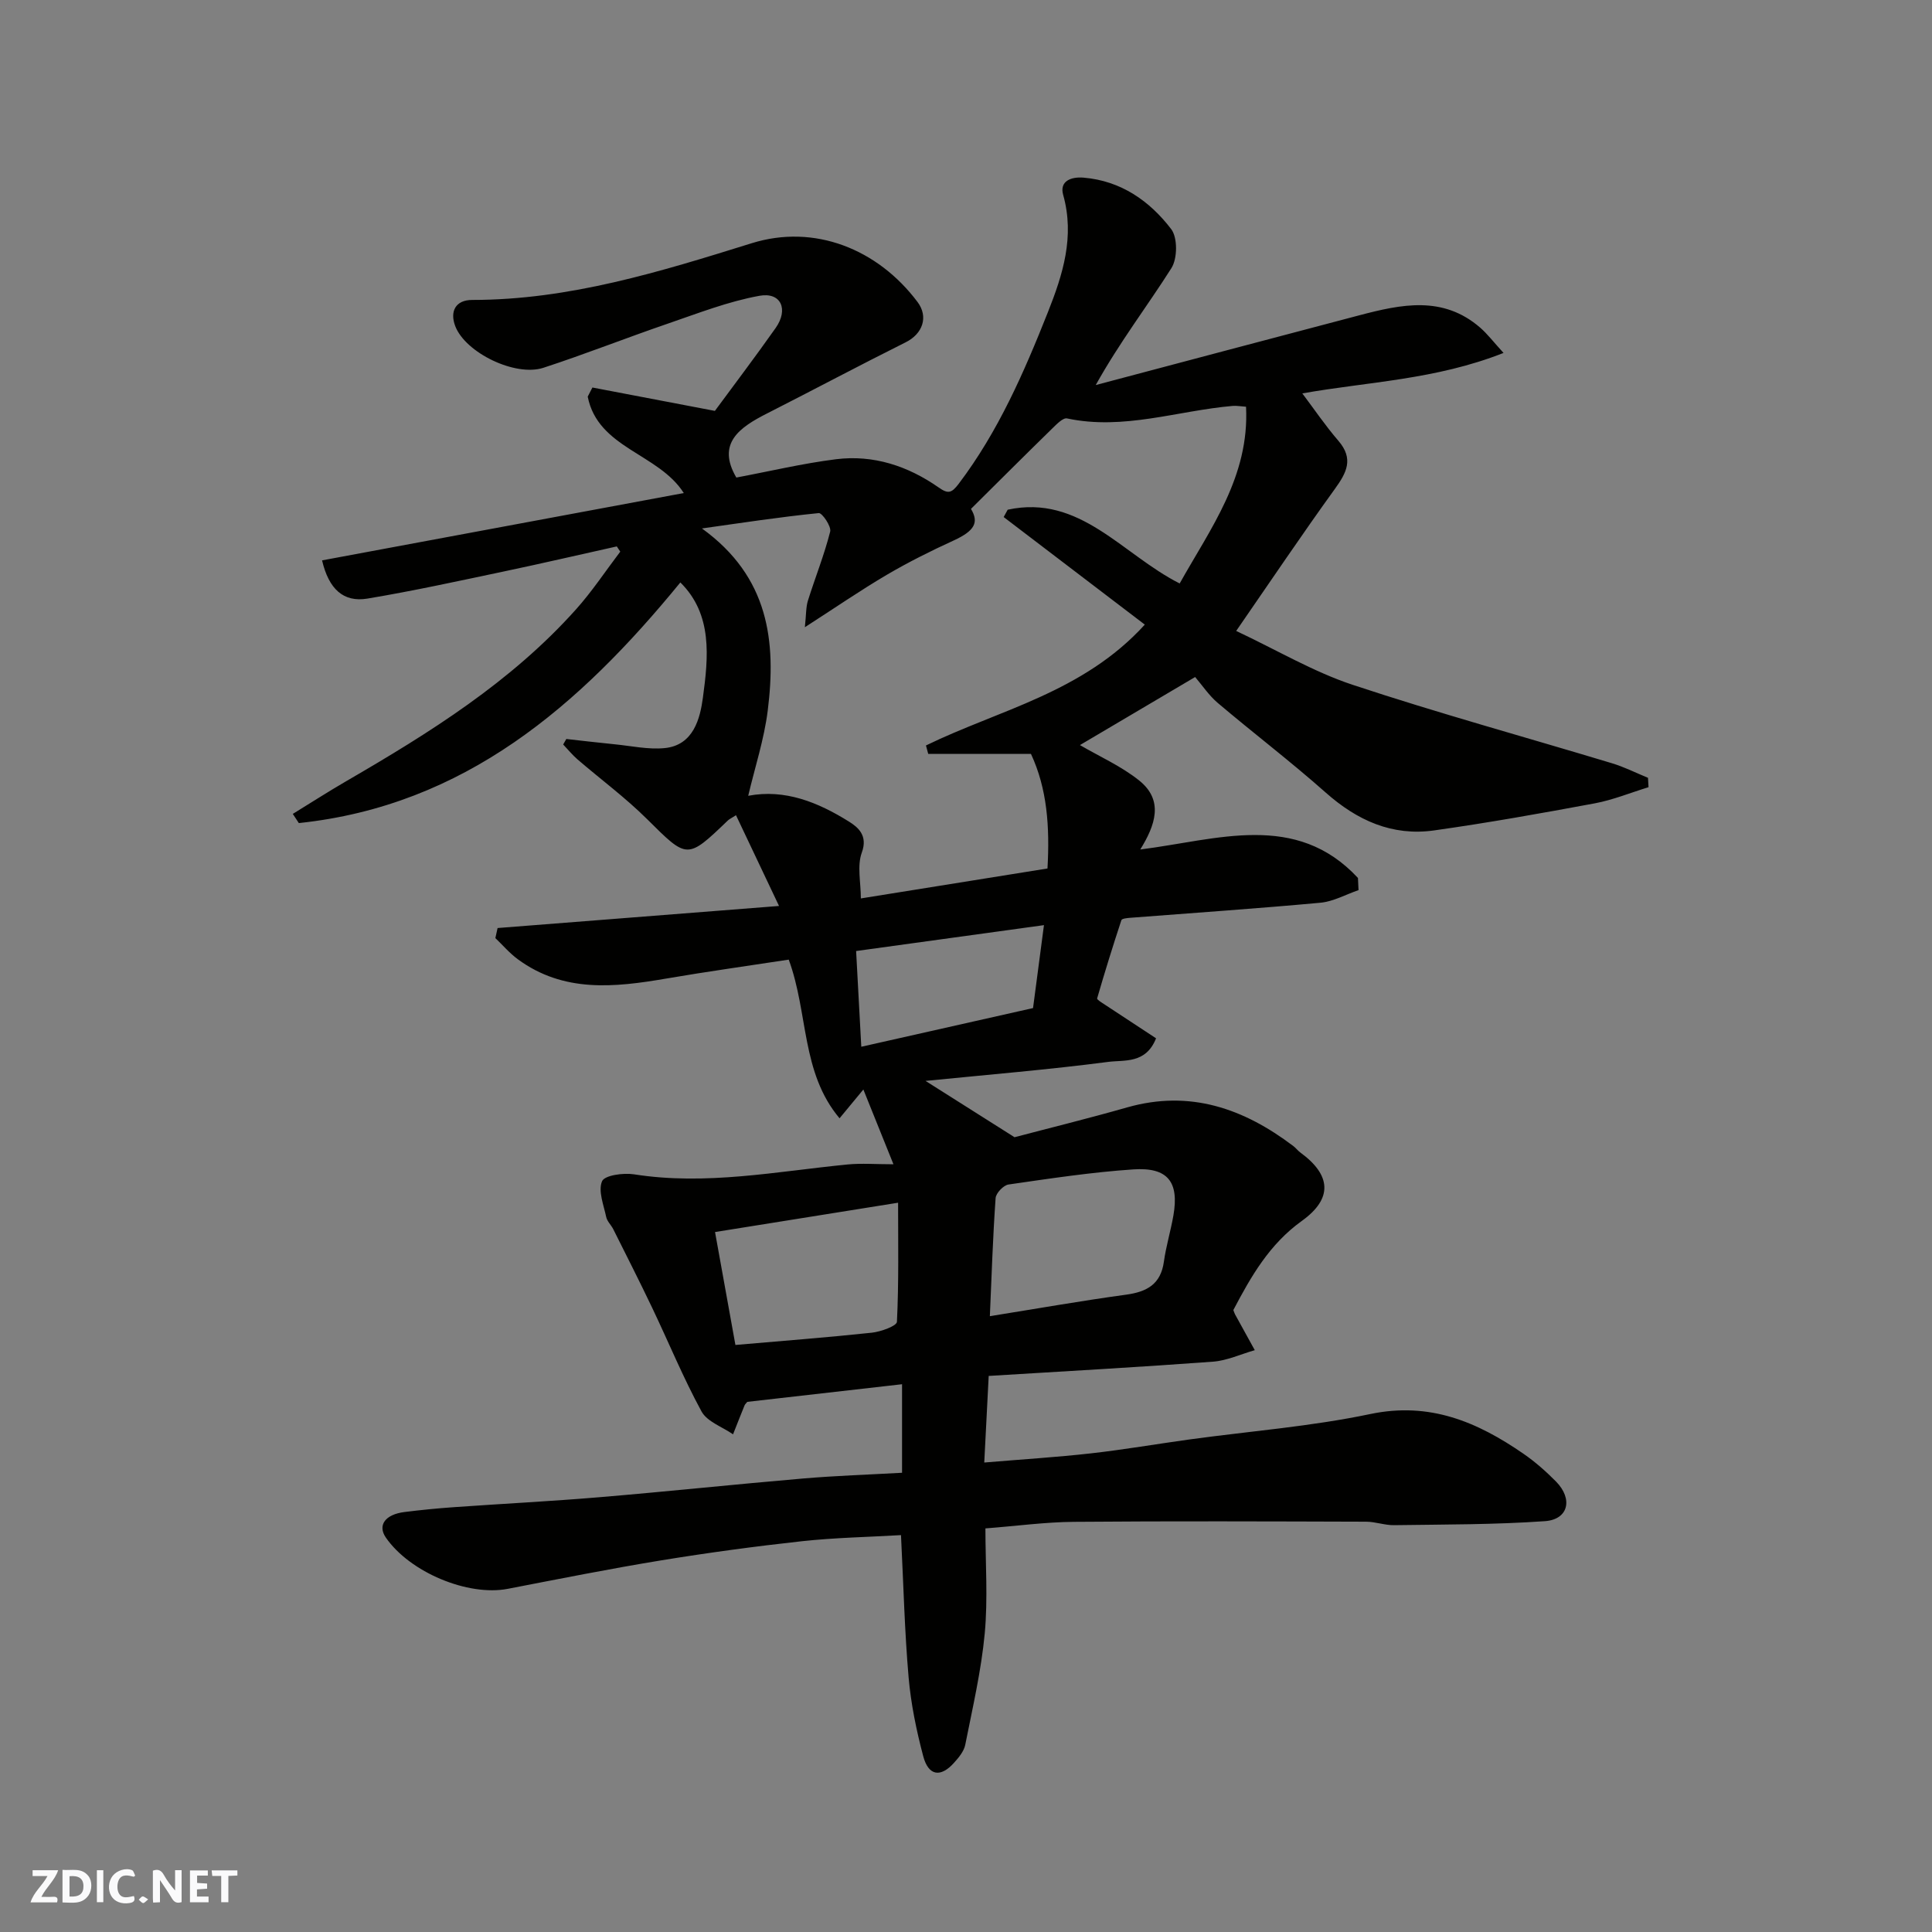 <svg enable-background="new 0 0 400 400" viewBox="0 0 400 400" xmlns="http://www.w3.org/2000/svg"><rect x="0" y="0" width="400" height="400" fill="#808080" stroke="none"/><g fill="#fafafb"><path d="m37.59 393.81c-.92.31-1.52.05-2-.78-.7-1.2-1.52-2.34-2.47-3.78v4.59c-.55.03-.95.05-1.41.07-.03-.37-.06-.64-.06-.91 0-1.91 0-3.81 0-5.7 1.13-.41 1.77-.03 2.29.91.62 1.11 1.38 2.14 2.31 3.19v-4.2h1.35v6.61z"/><path d="m12.94 393.88v-6.75c1.9.19 3.93-.54 5.37 1.29.8 1.01.78 2.88.03 3.97-1.37 1.97-3.4 1.51-5.4 1.49m1.45-1.22c2.04.12 2.92-.58 2.89-2.21-.03-1.51-.98-2.19-2.89-2z"/><path d="m11.81 393.87h-5.49c.68-2.18 2.47-3.48 3.51-5.45h-3.08v-1.21h5.29c-.71 2.13-2.44 3.48-3.47 5.51.86 0 1.63.04 2.39-.01.79-.05 1.14.21.85 1.16"/><path d="m39.33 393.86v-6.61h3.7v1.07h-2.22v1.52c.68.04 1.34.09 2.07.13v1.07c-.72.05-1.38.09-2.1.14v1.48h2.4v1.19h-3.85z"/><path d="m27.71 388.56c-1.15-.3-2.46-.61-3.1.64-.37.73-.41 1.93-.06 2.67.63 1.35 1.99.93 3.17.68.35.94-.01 1.32-.93 1.46-1.62.25-3.05-.27-3.76-1.48-.73-1.24-.6-3.03.31-4.17.88-1.11 2.71-1.7 4-1.16.32.13.44.74.65 1.12-.1.08-.19.16-.28.24"/><path d="m49.15 387.24v1.07c-.59.02-1.17.05-1.87.08v5.44h-1.48v-5.44h-1.85c-.05-.4-.08-.73-.13-1.15z"/><path d="m20.06 387.21h1.33v6.62h-1.33z"/><path d="m30.68 393.25c-.49.38-.8.79-1.05.76-.32-.05-.6-.45-.9-.7.26-.24.51-.64.8-.67.29-.04.62.3 1.15.61"/></g><path d="m152.45 98.87c6.89-1.29 13.71-2.92 20.63-3.79 7.75-.97 14.9 1.4 21.25 5.84 1.96 1.37 2.66 1.22 4.17-.77 8.18-10.81 13.51-23.05 18.45-35.5 3.1-7.81 5.59-15.65 3.17-24.3-.8-2.84 1.59-3.79 4.23-3.57 7.74.66 13.66 4.81 18.13 10.65 1.35 1.76 1.31 6.09.05 8.08-4.97 7.85-10.67 15.24-15.67 24.21 18.17-4.81 36.34-9.65 54.53-14.43 8.67-2.28 17.35-4.17 25.08 2.56 1.49 1.3 2.71 2.91 4.82 5.22-14.09 5.56-27.97 5.95-41.66 8.38 2.42 3.21 4.76 6.67 7.47 9.81 3.23 3.76 1.7 6.61-.76 10.01-6.77 9.37-13.22 18.97-20.4 29.36 8.52 4.01 16.02 8.47 24.1 11.15 17.74 5.88 35.79 10.83 53.69 16.24 2.56.77 4.98 2 7.47 3.02.04.65.07 1.29.11 1.94-3.7 1.13-7.33 2.63-11.11 3.34-11.06 2.06-22.15 4.04-33.29 5.61-8.66 1.22-15.92-2.06-22.43-7.83-7.24-6.42-14.96-12.3-22.34-18.55-1.84-1.56-3.22-3.65-4.7-5.38-8.07 4.77-16.03 9.47-23.85 14.09 4.09 2.39 8.57 4.37 12.27 7.34 5.14 4.12 3.33 9.25.22 14.28 15.98-2.02 32.21-7.94 45.07 5.89.04.84.08 1.68.12 2.52-2.63.9-5.2 2.36-7.89 2.61-13.12 1.21-26.26 2.1-39.39 3.12-.64.05-1.71.16-1.82.49-1.77 5.37-3.45 10.77-5.02 16.2-.07.26 1.02.91 1.61 1.3 3.51 2.32 7.03 4.62 10.59 6.96-2.11 5.34-6.6 4.45-9.88 4.88-12.28 1.6-24.64 2.62-37.85 3.94 6.44 4.07 11.93 7.54 18.43 11.66 6.74-1.78 15.08-3.83 23.33-6.18 12.99-3.69 24.12.23 34.39 8.01.53.4.93.96 1.47 1.35 6.34 4.63 6.77 9.49.3 14.14-6.73 4.83-10.53 11.5-14.19 18.46.13.33.21.62.35.89 1.36 2.48 2.73 4.95 4.09 7.42-2.89.82-5.73 2.16-8.66 2.38-15.12 1.12-30.25 1.96-46.43 2.95-.31 6.07-.61 11.86-.92 17.93 7.83-.66 14.99-1.1 22.11-1.9 6.82-.77 13.6-1.94 20.4-2.88 12.48-1.71 25.12-2.68 37.42-5.26s22.17 1.64 31.7 8.22c2.42 1.67 4.68 3.66 6.75 5.76 3.55 3.61 2.57 7.85-2.29 8.2-10.38.73-20.82.68-31.23.83-1.94.03-3.89-.72-5.83-.72-20.17-.06-40.33-.14-60.5.03-5.9.05-11.8.86-18.29 1.36 0 7.21.53 14.54-.14 21.75-.73 7.75-2.52 15.41-4.04 23.07-.27 1.34-1.35 2.63-2.32 3.71-2.78 3.1-5.3 2.72-6.38-1.38-1.41-5.33-2.54-10.8-3.02-16.28-.83-9.54-1.06-19.12-1.58-29.48-6.79.4-13.67.52-20.49 1.26-9.76 1.07-19.5 2.39-29.18 3.97-10.62 1.74-21.17 3.85-31.74 5.89-8.24 1.59-20.27-3.41-25.25-10.62-1.74-2.53-.15-4.78 3.85-5.28 3.42-.43 6.86-.77 10.3-1.01 10.03-.71 20.08-1.22 30.1-2.06 14.08-1.18 28.14-2.68 42.22-3.88 6.71-.57 13.46-.79 20.41-1.18 0-5.95 0-11.55 0-18.33-10.75 1.23-21.4 2.44-32.04 3.65-.21.27-.47.48-.58.76-.81 1.98-1.58 3.97-2.37 5.96-2.23-1.55-5.37-2.61-6.53-4.74-3.79-6.96-6.81-14.33-10.23-21.49-2.6-5.45-5.34-10.84-8.04-16.24-.44-.87-1.27-1.62-1.46-2.52-.53-2.49-1.71-5.42-.86-7.41.53-1.24 4.42-1.77 6.61-1.43 14.91 2.35 29.52-.6 44.23-2.04 2.9-.28 5.85-.04 9.49-.04-2.23-5.53-4.07-10.1-6.23-15.48-1.48 1.79-2.95 3.57-4.93 5.96-7.99-9.5-6.43-21.73-10.52-32.85-8.39 1.29-16.93 2.47-25.42 3.93-10.67 1.83-21.2 2.95-30.66-4-1.71-1.25-3.12-2.92-4.66-4.39.15-.69.31-1.39.46-2.08 19.04-1.49 38.08-2.99 58.27-4.57-3.02-6.37-5.94-12.53-8.91-18.79-1.09.69-1.4.83-1.64 1.05-8.54 8.2-8.42 8.04-16.77-.24-4.48-4.45-9.61-8.24-14.41-12.37-1.07-.93-1.98-2.05-2.96-3.08.22-.38.43-.76.65-1.14 3.35.37 6.69.77 10.04 1.1 3.43.34 6.91 1.11 10.28.79 6.05-.57 7.39-6.22 7.96-10.46 1.13-8.37 2.04-17.23-4.67-23.84-20.87 25.52-44.63 46.19-78.99 49.82-.42-.63-.83-1.27-1.25-1.9 3.71-2.28 7.38-4.64 11.14-6.82 17.22-9.99 34.06-20.51 47.49-35.52 3.34-3.73 6.13-7.96 9.17-11.96-.24-.36-.48-.72-.72-1.08-7.79 1.73-15.56 3.54-23.36 5.18-9.4 1.98-18.79 4.04-28.26 5.62-4.98.83-8.01-1.97-9.4-7.91 25.07-4.67 49.94-9.3 74.89-13.94-5.23-8.23-17.77-9.24-19.89-19.96.32-.63.65-1.26.97-1.89 8.22 1.57 16.44 3.14 25.36 4.84 3.73-5.07 8.26-11.04 12.57-17.15 2.73-3.87 1.12-7.49-3.34-6.68-6.48 1.17-12.74 3.63-19.02 5.78-8.61 2.95-17.08 6.31-25.73 9.13-5.81 1.89-16.13-3.11-18.24-8.64-1.14-3 .03-5.41 3.52-5.41 20.1 0 38.94-5.85 57.88-11.75 12.95-4.03 26.06 1.17 34.32 12.18 2.3 3.07 1.07 6.58-2.46 8.34-9.6 4.79-19.07 9.84-28.64 14.7-5.78 2.92-10.55 6.24-6.42 13.3zm-7.12 10.54c13.89 10.04 15.41 23.41 13.62 37.72-.75 5.97-2.67 11.79-4.04 17.63 7.61-1.45 14.46 1.35 20.84 5.33 1.88 1.17 3.98 2.88 2.68 6.42-1.01 2.75-.2 6.16-.2 9.5 13.14-2.11 25.94-4.16 38.64-6.2.49-8.71-.07-16.53-3.42-23.72-7.55 0-14.41 0-21.27 0-.16-.58-.31-1.17-.47-1.75 15.14-7.38 32.49-10.93 45.31-25.02-9.98-7.6-19.6-14.93-29.22-22.27.28-.51.55-1.01.83-1.52 14.97-3.25 23.74 9.29 35.61 15.27 6.38-11.41 14.47-22.12 13.74-36.59-1.18-.08-1.98-.24-2.76-.17-11.41.98-22.58 5.09-34.3 2.59-.84-.18-2.17 1.21-3.06 2.08-5.57 5.44-11.08 10.94-16.83 16.65 1.66 2.77.82 4.52-3.56 6.53-4.72 2.16-9.39 4.49-13.87 7.12-5.4 3.18-10.58 6.74-16.96 10.85.28-2.64.21-4.15.63-5.5 1.5-4.78 3.38-9.45 4.61-14.3.27-1.07-1.67-3.91-2.37-3.83-8.09.81-16.13 2.05-24.18 3.18zm59.61 163.09c9.8-1.57 18.98-3.19 28.2-4.45 4.32-.59 7.18-2.16 7.83-6.83.45-3.22 1.41-6.36 1.97-9.57 1.21-6.94-1.15-10.02-8.29-9.54-8.65.58-17.26 1.89-25.85 3.13-1.04.15-2.6 1.78-2.67 2.82-.57 8.06-.83 16.15-1.19 24.44zm-52.68 5.96c9.64-.84 18.96-1.55 28.24-2.54 1.87-.2 5.15-1.39 5.2-2.25.4-8.17.24-16.36.24-24.66-13.16 2.11-25.5 4.08-37.9 6.07 1.46 8.09 2.82 15.59 4.22 23.38zm63.88-86.92c-13.47 1.86-26.16 3.6-38.89 5.36.38 6.96.72 13.28 1.07 19.82 11.84-2.67 23.56-5.31 35.56-8.01.71-5.4 1.41-10.7 2.26-17.17z" fill="#010100"/></svg>